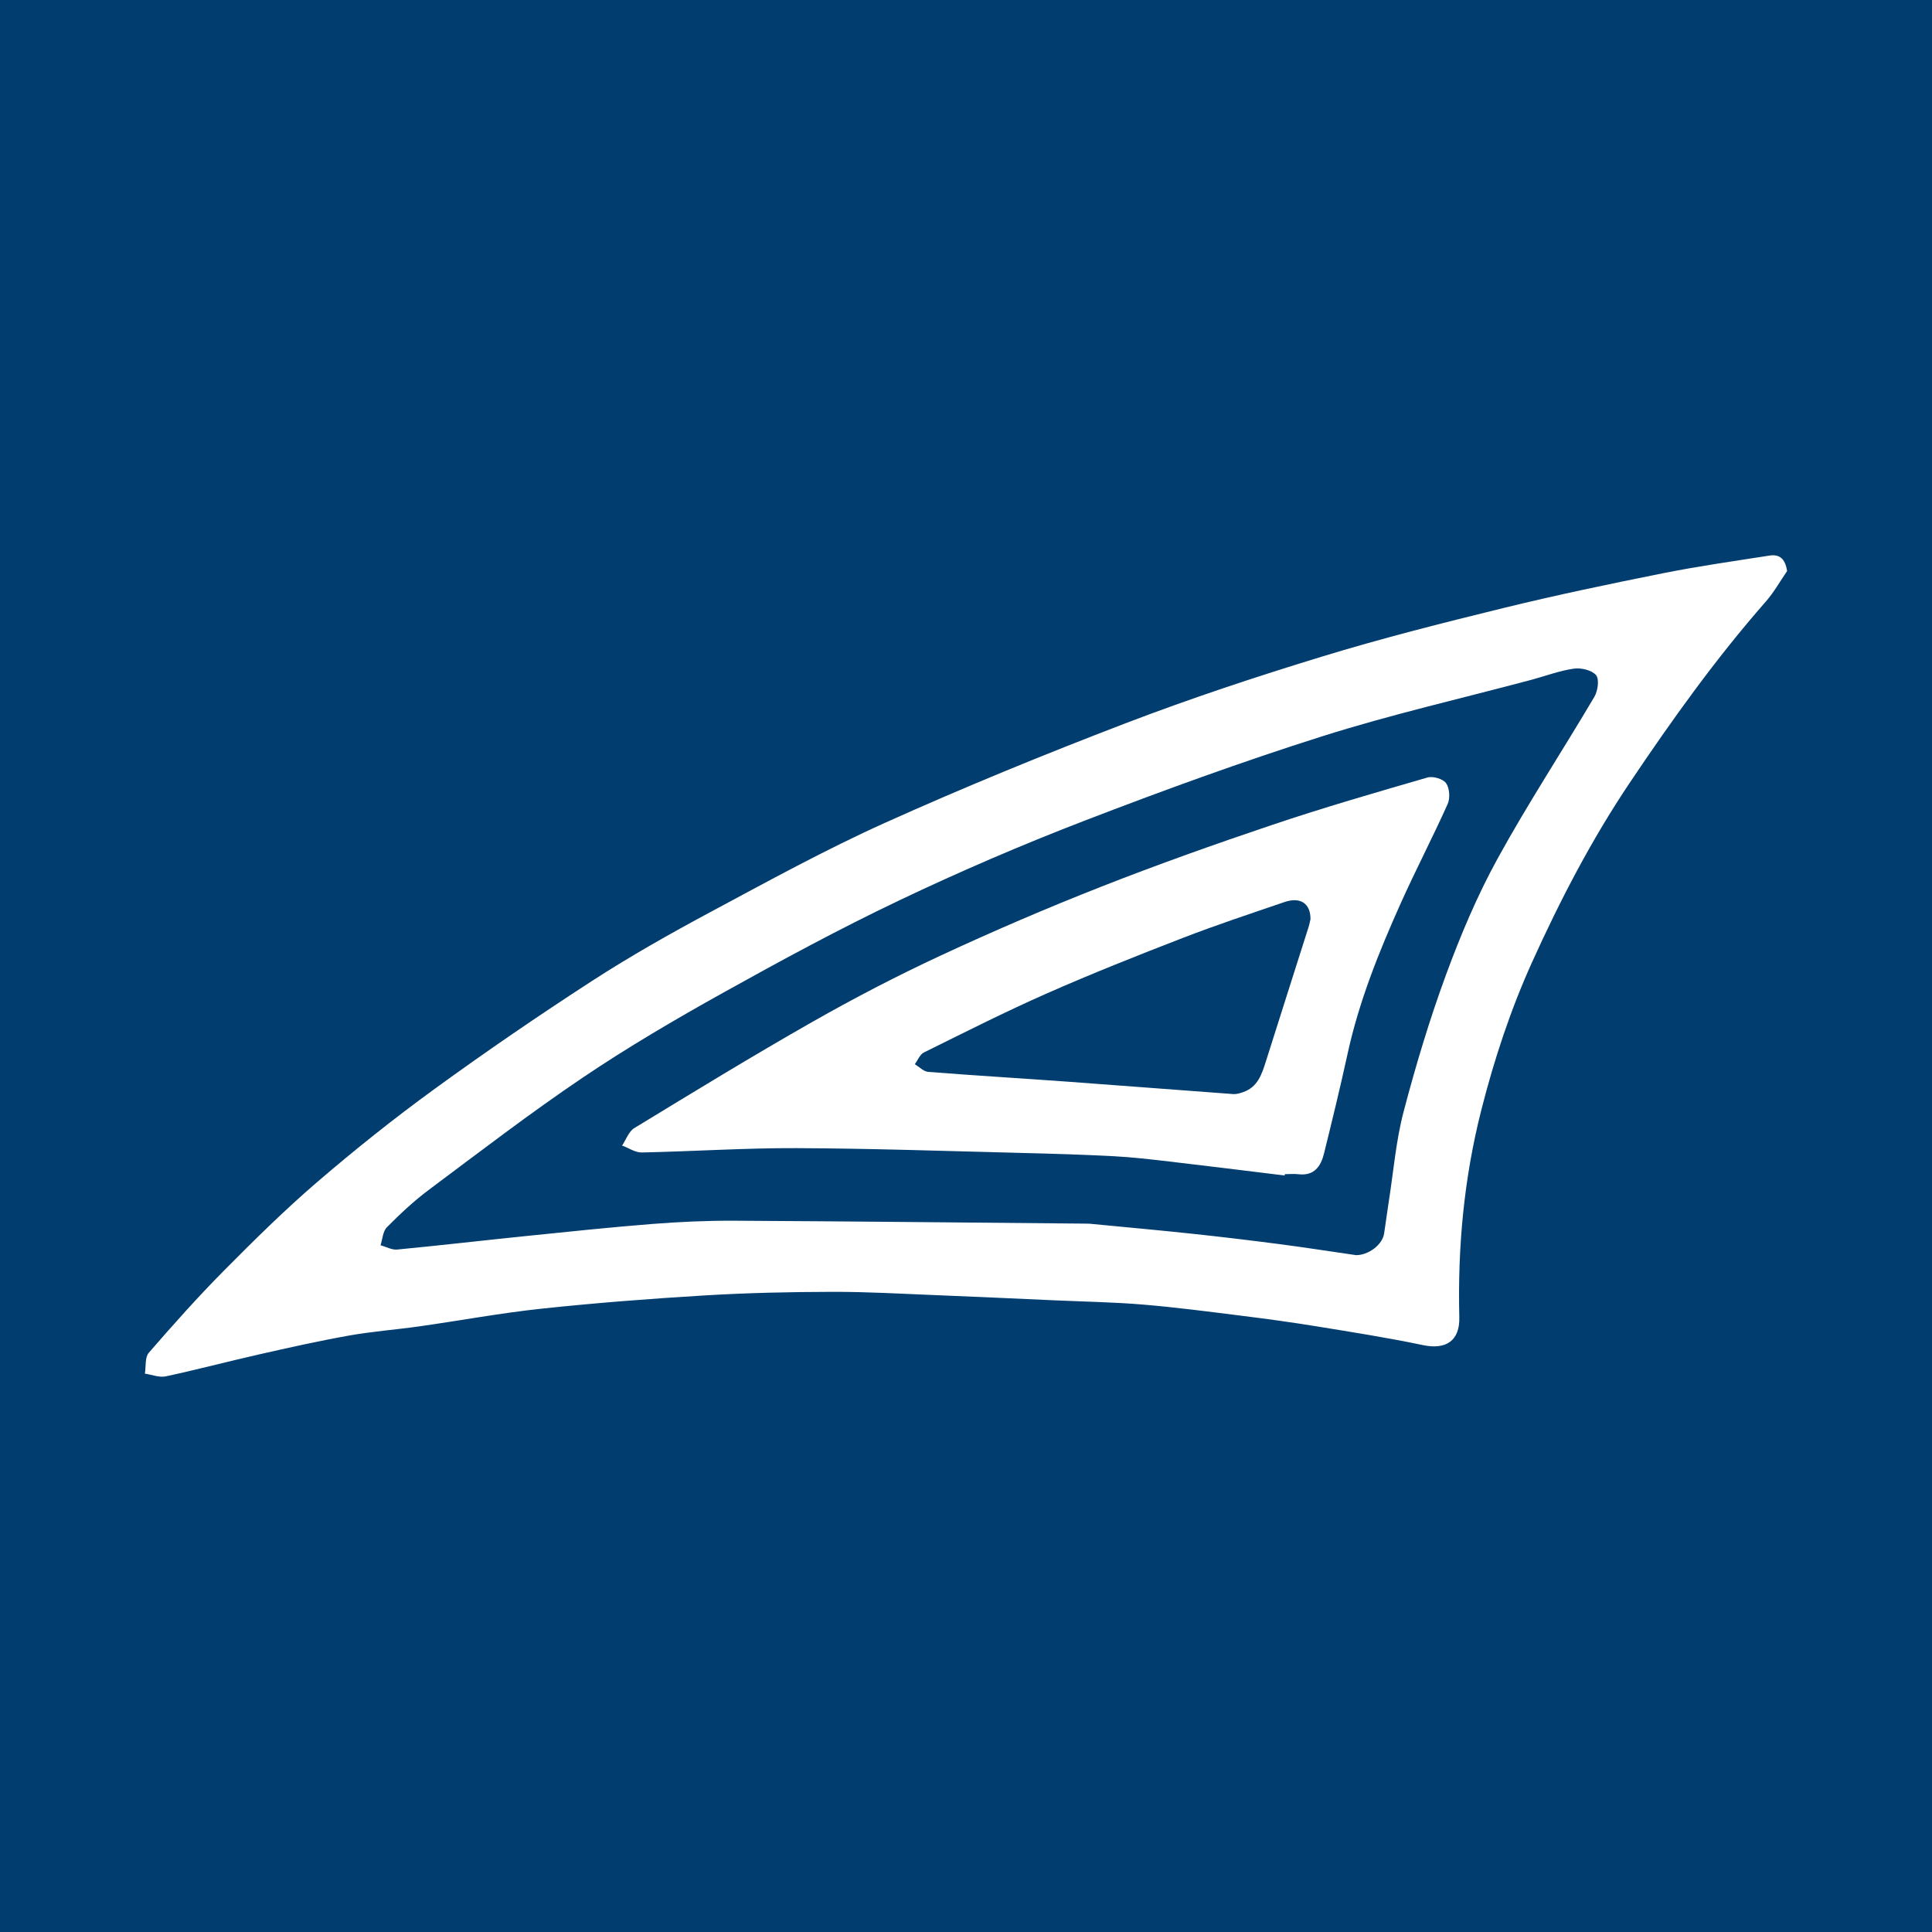 <?xml version="1.0" encoding="utf-8"?>
<!-- Generator: Adobe Illustrator 17.0.0, SVG Export Plug-In . SVG Version: 6.00 Build 0)  -->
<!DOCTYPE svg PUBLIC "-//W3C//DTD SVG 1.1//EN" "http://www.w3.org/Graphics/SVG/1.1/DTD/svg11.dtd">
<svg version="1.1" id="Layer_1" xmlns="http://www.w3.org/2000/svg" xmlns:xlink="http://www.w3.org/1999/xlink" x="0px" y="0px"
	 width="200px" height="200px" viewBox="0 0 200 200" enable-background="new 0 0 200 200" xml:space="preserve">
<rect fill="#013D6F" width="200" height="200"/>
<g>
	<path fill="#FFFFFF" d="M185,59.116c-0.725,1.052-1.354,2.189-2.191,3.143c-5.187,5.912-9.746,12.285-14.123,18.809
		c-3.93,5.858-7.168,12.089-10.062,18.481c-2.238,4.941-3.943,10.094-5.288,15.398c-1.793,7.071-2.445,14.182-2.269,21.426
		c0.059,2.44-1.388,3.371-3.766,2.872c-3.62-0.759-7.28-1.335-10.932-1.93c-2.57-0.419-5.152-0.773-7.737-1.096
		c-3.413-0.427-6.827-0.877-10.253-1.165c-3.024-0.255-6.066-0.305-9.101-0.44c-4.073-0.182-8.146-0.372-12.22-0.534
		c-3.617-0.143-7.235-0.357-10.852-0.349c-4.406,0.009-8.819,0.104-13.217,0.368c-5.631,0.337-11.261,0.773-16.87,1.368
		c-4.248,0.451-8.46,1.234-12.694,1.835c-2.43,0.345-4.886,0.525-7.3,0.955c-3.131,0.558-6.238,1.256-9.341,1.958
		c-3.212,0.727-6.398,1.574-9.618,2.264c-0.672,0.144-1.442-0.174-2.167-0.279c0.121-0.732-0.011-1.684,0.404-2.162
		c2.504-2.889,5.052-5.75,7.742-8.465c3.134-3.163,6.311-6.305,9.685-9.204c3.923-3.37,7.978-6.606,12.161-9.646
		c5.336-3.878,10.786-7.611,16.324-11.196c3.952-2.558,8.069-4.882,12.221-7.108c5.964-3.197,11.913-6.464,18.076-9.24
		c8.163-3.676,16.463-7.071,24.824-10.275c6.69-2.564,13.51-4.822,20.363-6.919c6.199-1.897,12.497-3.489,18.795-5.033
		c5.47-1.341,10.989-2.495,16.513-3.602c3.669-0.735,7.381-1.261,11.081-1.838C184.211,57.354,184.806,57.833,185,59.116z
		 M140.37,129.931c1.231,0.017,2.724-1.023,2.913-2.238c0.175-1.125,0.316-2.255,0.493-3.38c0.483-3.079,0.734-6.221,1.522-9.221
		c1.258-4.789,2.689-9.552,4.397-14.196c1.516-4.119,3.243-8.209,5.354-12.049c3.125-5.684,6.698-11.121,9.999-16.711
		c0.361-0.611,0.529-1.822,0.176-2.244c-0.437-0.522-1.55-0.78-2.303-0.673c-1.487,0.211-2.925,0.762-4.388,1.153
		c-7.228,1.931-14.54,3.595-21.664,5.851c-8.289,2.625-16.476,5.607-24.593,8.733c-6.492,2.5-12.902,5.259-19.183,8.25
		c-6.192,2.949-12.239,6.223-18.234,9.562c-4.933,2.748-9.824,5.611-14.503,8.766c-5.462,3.682-10.697,7.704-15.978,11.649
		c-1.546,1.155-2.968,2.495-4.33,3.867c-0.418,0.421-0.447,1.227-0.655,1.856c0.575,0.159,1.167,0.501,1.721,0.447
		c4.463-0.427,8.918-0.946,13.378-1.402c4.355-0.445,8.709-0.908,13.073-1.25c2.82-0.221,5.656-0.347,8.485-0.332
		c12.192,0.064,24.384,0.195,36.576,0.303c0.157,0.001,0.314,0.021,0.471,0.036c3.425,0.332,6.853,0.639,10.275,1.004
		c3.003,0.32,6.003,0.679,8.999,1.069C134.955,129.116,137.529,129.52,140.37,129.931z"/>
	<path fill="#FFFFFF" d="M132.987,121.687c-3.978-0.485-7.954-0.984-11.934-1.447c-1.916-0.223-3.837-0.448-5.761-0.549
		c-3.195-0.168-6.394-0.262-9.592-0.341c-7.753-0.192-15.506-0.465-23.259-0.495c-5.334-0.021-10.669,0.339-16.006,0.448
		c-0.673,0.014-1.356-0.466-2.035-0.717c0.413-0.613,0.686-1.456,1.26-1.805c6.117-3.724,12.227-7.466,18.452-11.005
		c4.327-2.46,8.759-4.763,13.272-6.861c5.46-2.538,11.002-4.918,16.605-7.121c5.849-2.299,11.779-4.408,17.736-6.412
		c5.301-1.783,10.68-3.34,16.053-4.897c0.566-0.164,1.612,0.148,1.924,0.596c0.362,0.519,0.428,1.552,0.158,2.153
		c-1.542,3.442-3.293,6.79-4.838,10.231c-2.27,5.055-4.336,10.188-5.524,15.636c-0.753,3.455-1.591,6.893-2.441,10.326
		c-0.328,1.324-1.02,2.317-2.637,2.129c-0.467-0.054-0.945-0.008-1.418-0.008C132.997,121.594,132.992,121.641,132.987,121.687z
		 M135.662,95.149c0.004-1.658-1.08-2.321-2.691-1.769c-3.51,1.201-7.036,2.364-10.494,3.702c-4.731,1.829-9.451,3.703-14.091,5.749
		c-4.31,1.9-8.518,4.033-12.743,6.12c-0.414,0.204-0.633,0.802-0.943,1.217c0.463,0.275,0.91,0.755,1.391,0.793
		c4.846,0.381,9.698,0.671,14.546,1.022c5.675,0.411,11.347,0.862,17.022,1.275c0.347,0.025,0.722-0.092,1.059-0.211
		c1.475-0.523,1.901-1.824,2.318-3.145c1.464-4.635,2.945-9.264,4.415-13.897C135.561,95.658,135.626,95.297,135.662,95.149z"/>
</g>
</svg>
